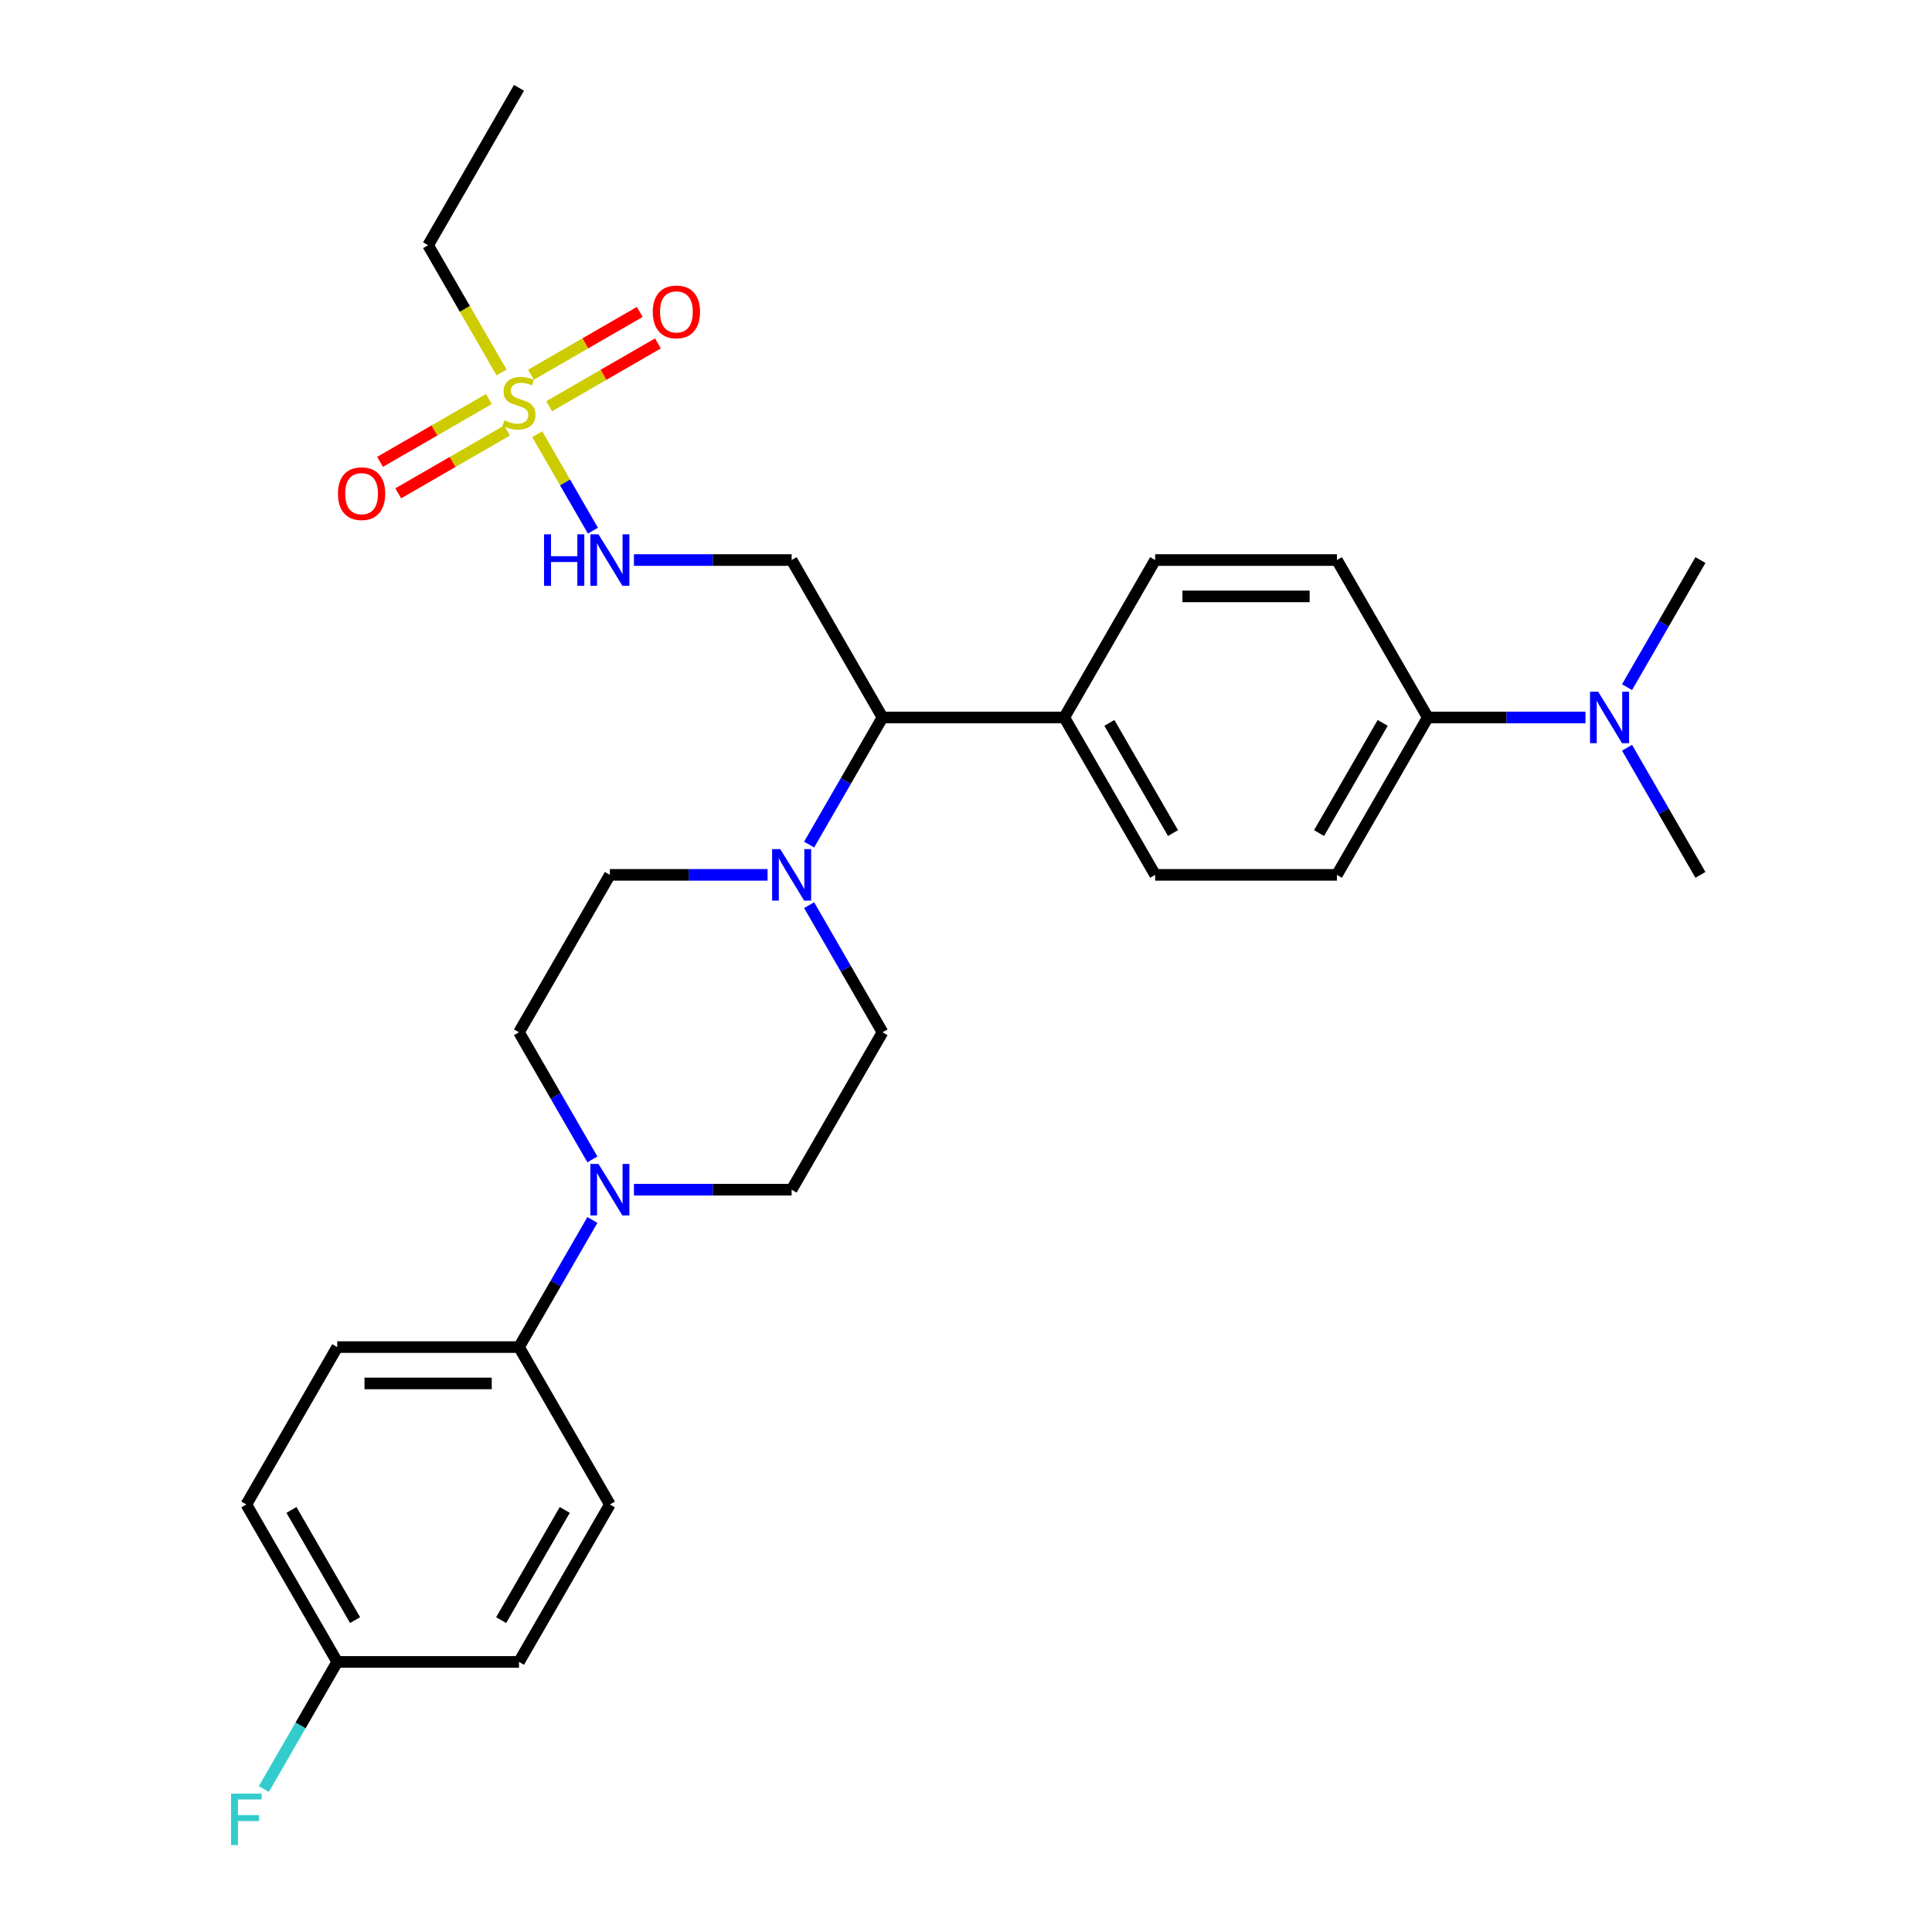 <?xml version='1.0' encoding='iso-8859-1'?>
<svg version='1.1' baseProfile='full'
              xmlns='http://www.w3.org/2000/svg'
                      xmlns:rdkit='http://www.rdkit.org/xml'
                      xmlns:xlink='http://www.w3.org/1999/xlink'
                  xml:space='preserve'
width='1000px' height='1000px' viewBox='0 0 1000 1000'>
<!-- END OF HEADER -->
<rect style='opacity:1.0;fill:#FFFFFF;stroke:none' width='1000' height='1000' x='0' y='0'> </rect>
<path class='bond-2' d='M 278.07,224.755 L 292.481,249.716' style='fill:none;fill-rule:evenodd;stroke:#CCCC00;stroke-width:6px;stroke-linecap:butt;stroke-linejoin:miter;stroke-opacity:1' />
<path class='bond-2' d='M 292.481,249.716 L 306.892,274.677' style='fill:none;fill-rule:evenodd;stroke:#0000FF;stroke-width:6px;stroke-linecap:butt;stroke-linejoin:miter;stroke-opacity:1' />
<path class='bond-6' d='M 284.228,210.261 L 312.384,194.005' style='fill:none;fill-rule:evenodd;stroke:#CCCC00;stroke-width:6px;stroke-linecap:butt;stroke-linejoin:miter;stroke-opacity:1' />
<path class='bond-6' d='M 312.384,194.005 L 340.54,177.749' style='fill:none;fill-rule:evenodd;stroke:#FF0000;stroke-width:6px;stroke-linecap:butt;stroke-linejoin:miter;stroke-opacity:1' />
<path class='bond-6' d='M 274.82,193.966 L 302.976,177.71' style='fill:none;fill-rule:evenodd;stroke:#CCCC00;stroke-width:6px;stroke-linecap:butt;stroke-linejoin:miter;stroke-opacity:1' />
<path class='bond-6' d='M 302.976,177.71 L 331.133,161.454' style='fill:none;fill-rule:evenodd;stroke:#FF0000;stroke-width:6px;stroke-linecap:butt;stroke-linejoin:miter;stroke-opacity:1' />
<path class='bond-7' d='M 253.031,206.546 L 224.875,222.802' style='fill:none;fill-rule:evenodd;stroke:#CCCC00;stroke-width:6px;stroke-linecap:butt;stroke-linejoin:miter;stroke-opacity:1' />
<path class='bond-7' d='M 224.875,222.802 L 196.719,239.058' style='fill:none;fill-rule:evenodd;stroke:#FF0000;stroke-width:6px;stroke-linecap:butt;stroke-linejoin:miter;stroke-opacity:1' />
<path class='bond-7' d='M 262.439,222.841 L 234.283,239.097' style='fill:none;fill-rule:evenodd;stroke:#CCCC00;stroke-width:6px;stroke-linecap:butt;stroke-linejoin:miter;stroke-opacity:1' />
<path class='bond-7' d='M 234.283,239.097 L 206.127,255.353' style='fill:none;fill-rule:evenodd;stroke:#FF0000;stroke-width:6px;stroke-linecap:butt;stroke-linejoin:miter;stroke-opacity:1' />
<path class='bond-21' d='M 259.602,192.768 L 240.596,159.849' style='fill:none;fill-rule:evenodd;stroke:#CCCC00;stroke-width:6px;stroke-linecap:butt;stroke-linejoin:miter;stroke-opacity:1' />
<path class='bond-21' d='M 240.596,159.849 L 221.59,126.929' style='fill:none;fill-rule:evenodd;stroke:#000000;stroke-width:6px;stroke-linecap:butt;stroke-linejoin:miter;stroke-opacity:1' />
<path class='bond-0' d='M 418.797,437.154 L 437.792,404.254' style='fill:none;fill-rule:evenodd;stroke:#0000FF;stroke-width:6px;stroke-linecap:butt;stroke-linejoin:miter;stroke-opacity:1' />
<path class='bond-0' d='M 437.792,404.254 L 456.787,371.353' style='fill:none;fill-rule:evenodd;stroke:#000000;stroke-width:6px;stroke-linecap:butt;stroke-linejoin:miter;stroke-opacity:1' />
<path class='bond-10' d='M 397.292,452.828 L 356.48,452.828' style='fill:none;fill-rule:evenodd;stroke:#0000FF;stroke-width:6px;stroke-linecap:butt;stroke-linejoin:miter;stroke-opacity:1' />
<path class='bond-10' d='M 356.48,452.828 L 315.669,452.828' style='fill:none;fill-rule:evenodd;stroke:#000000;stroke-width:6px;stroke-linecap:butt;stroke-linejoin:miter;stroke-opacity:1' />
<path class='bond-11' d='M 418.797,468.501 L 437.792,501.402' style='fill:none;fill-rule:evenodd;stroke:#0000FF;stroke-width:6px;stroke-linecap:butt;stroke-linejoin:miter;stroke-opacity:1' />
<path class='bond-11' d='M 437.792,501.402 L 456.787,534.302' style='fill:none;fill-rule:evenodd;stroke:#000000;stroke-width:6px;stroke-linecap:butt;stroke-linejoin:miter;stroke-opacity:1' />
<path class='bond-1' d='M 328.125,615.777 L 368.936,615.777' style='fill:none;fill-rule:evenodd;stroke:#0000FF;stroke-width:6px;stroke-linecap:butt;stroke-linejoin:miter;stroke-opacity:1' />
<path class='bond-1' d='M 368.936,615.777 L 409.748,615.777' style='fill:none;fill-rule:evenodd;stroke:#000000;stroke-width:6px;stroke-linecap:butt;stroke-linejoin:miter;stroke-opacity:1' />
<path class='bond-5' d='M 306.62,631.45 L 287.625,664.351' style='fill:none;fill-rule:evenodd;stroke:#0000FF;stroke-width:6px;stroke-linecap:butt;stroke-linejoin:miter;stroke-opacity:1' />
<path class='bond-5' d='M 287.625,664.351 L 268.63,697.251' style='fill:none;fill-rule:evenodd;stroke:#000000;stroke-width:6px;stroke-linecap:butt;stroke-linejoin:miter;stroke-opacity:1' />
<path class='bond-30' d='M 306.62,600.103 L 287.625,567.203' style='fill:none;fill-rule:evenodd;stroke:#0000FF;stroke-width:6px;stroke-linecap:butt;stroke-linejoin:miter;stroke-opacity:1' />
<path class='bond-30' d='M 287.625,567.203 L 268.63,534.302' style='fill:none;fill-rule:evenodd;stroke:#000000;stroke-width:6px;stroke-linecap:butt;stroke-linejoin:miter;stroke-opacity:1' />
<path class='bond-3' d='M 328.125,289.878 L 368.936,289.878' style='fill:none;fill-rule:evenodd;stroke:#0000FF;stroke-width:6px;stroke-linecap:butt;stroke-linejoin:miter;stroke-opacity:1' />
<path class='bond-3' d='M 368.936,289.878 L 409.748,289.878' style='fill:none;fill-rule:evenodd;stroke:#000000;stroke-width:6px;stroke-linecap:butt;stroke-linejoin:miter;stroke-opacity:1' />
<path class='bond-4' d='M 409.748,289.878 L 456.787,371.353' style='fill:none;fill-rule:evenodd;stroke:#000000;stroke-width:6px;stroke-linecap:butt;stroke-linejoin:miter;stroke-opacity:1' />
<path class='bond-8' d='M 456.787,371.353 L 550.866,371.353' style='fill:none;fill-rule:evenodd;stroke:#000000;stroke-width:6px;stroke-linecap:butt;stroke-linejoin:miter;stroke-opacity:1' />
<path class='bond-19' d='M 268.63,697.251 L 174.551,697.251' style='fill:none;fill-rule:evenodd;stroke:#000000;stroke-width:6px;stroke-linecap:butt;stroke-linejoin:miter;stroke-opacity:1' />
<path class='bond-19' d='M 254.518,716.067 L 188.663,716.067' style='fill:none;fill-rule:evenodd;stroke:#000000;stroke-width:6px;stroke-linecap:butt;stroke-linejoin:miter;stroke-opacity:1' />
<path class='bond-20' d='M 268.63,697.251 L 315.669,778.726' style='fill:none;fill-rule:evenodd;stroke:#000000;stroke-width:6px;stroke-linecap:butt;stroke-linejoin:miter;stroke-opacity:1' />
<path class='bond-17' d='M 550.866,371.353 L 597.905,289.878' style='fill:none;fill-rule:evenodd;stroke:#000000;stroke-width:6px;stroke-linecap:butt;stroke-linejoin:miter;stroke-opacity:1' />
<path class='bond-18' d='M 550.866,371.353 L 597.905,452.828' style='fill:none;fill-rule:evenodd;stroke:#000000;stroke-width:6px;stroke-linecap:butt;stroke-linejoin:miter;stroke-opacity:1' />
<path class='bond-18' d='M 574.217,374.166 L 607.144,431.199' style='fill:none;fill-rule:evenodd;stroke:#000000;stroke-width:6px;stroke-linecap:butt;stroke-linejoin:miter;stroke-opacity:1' />
<path class='bond-9' d='M 739.023,371.353 L 691.984,452.828' style='fill:none;fill-rule:evenodd;stroke:#000000;stroke-width:6px;stroke-linecap:butt;stroke-linejoin:miter;stroke-opacity:1' />
<path class='bond-9' d='M 715.673,374.166 L 682.745,431.199' style='fill:none;fill-rule:evenodd;stroke:#000000;stroke-width:6px;stroke-linecap:butt;stroke-linejoin:miter;stroke-opacity:1' />
<path class='bond-14' d='M 739.023,371.353 L 779.835,371.353' style='fill:none;fill-rule:evenodd;stroke:#000000;stroke-width:6px;stroke-linecap:butt;stroke-linejoin:miter;stroke-opacity:1' />
<path class='bond-14' d='M 779.835,371.353 L 820.646,371.353' style='fill:none;fill-rule:evenodd;stroke:#0000FF;stroke-width:6px;stroke-linecap:butt;stroke-linejoin:miter;stroke-opacity:1' />
<path class='bond-29' d='M 739.023,371.353 L 691.984,289.878' style='fill:none;fill-rule:evenodd;stroke:#000000;stroke-width:6px;stroke-linecap:butt;stroke-linejoin:miter;stroke-opacity:1' />
<path class='bond-13' d='M 315.669,452.828 L 268.63,534.302' style='fill:none;fill-rule:evenodd;stroke:#000000;stroke-width:6px;stroke-linecap:butt;stroke-linejoin:miter;stroke-opacity:1' />
<path class='bond-12' d='M 456.787,534.302 L 409.748,615.777' style='fill:none;fill-rule:evenodd;stroke:#000000;stroke-width:6px;stroke-linecap:butt;stroke-linejoin:miter;stroke-opacity:1' />
<path class='bond-26' d='M 842.151,387.027 L 861.146,419.927' style='fill:none;fill-rule:evenodd;stroke:#0000FF;stroke-width:6px;stroke-linecap:butt;stroke-linejoin:miter;stroke-opacity:1' />
<path class='bond-26' d='M 861.146,419.927 L 880.142,452.828' style='fill:none;fill-rule:evenodd;stroke:#000000;stroke-width:6px;stroke-linecap:butt;stroke-linejoin:miter;stroke-opacity:1' />
<path class='bond-27' d='M 842.151,355.679 L 861.146,322.779' style='fill:none;fill-rule:evenodd;stroke:#0000FF;stroke-width:6px;stroke-linecap:butt;stroke-linejoin:miter;stroke-opacity:1' />
<path class='bond-27' d='M 861.146,322.779 L 880.142,289.878' style='fill:none;fill-rule:evenodd;stroke:#000000;stroke-width:6px;stroke-linecap:butt;stroke-linejoin:miter;stroke-opacity:1' />
<path class='bond-15' d='M 691.984,452.828 L 597.905,452.828' style='fill:none;fill-rule:evenodd;stroke:#000000;stroke-width:6px;stroke-linecap:butt;stroke-linejoin:miter;stroke-opacity:1' />
<path class='bond-16' d='M 691.984,289.878 L 597.905,289.878' style='fill:none;fill-rule:evenodd;stroke:#000000;stroke-width:6px;stroke-linecap:butt;stroke-linejoin:miter;stroke-opacity:1' />
<path class='bond-16' d='M 677.872,308.694 L 612.017,308.694' style='fill:none;fill-rule:evenodd;stroke:#000000;stroke-width:6px;stroke-linecap:butt;stroke-linejoin:miter;stroke-opacity:1' />
<path class='bond-23' d='M 174.551,697.251 L 127.511,778.726' style='fill:none;fill-rule:evenodd;stroke:#000000;stroke-width:6px;stroke-linecap:butt;stroke-linejoin:miter;stroke-opacity:1' />
<path class='bond-24' d='M 315.669,778.726 L 268.63,860.201' style='fill:none;fill-rule:evenodd;stroke:#000000;stroke-width:6px;stroke-linecap:butt;stroke-linejoin:miter;stroke-opacity:1' />
<path class='bond-24' d='M 292.318,781.539 L 259.391,838.572' style='fill:none;fill-rule:evenodd;stroke:#000000;stroke-width:6px;stroke-linecap:butt;stroke-linejoin:miter;stroke-opacity:1' />
<path class='bond-28' d='M 221.59,126.929 L 268.63,45.455' style='fill:none;fill-rule:evenodd;stroke:#000000;stroke-width:6px;stroke-linecap:butt;stroke-linejoin:miter;stroke-opacity:1' />
<path class='bond-22' d='M 174.551,860.201 L 268.63,860.201' style='fill:none;fill-rule:evenodd;stroke:#000000;stroke-width:6px;stroke-linecap:butt;stroke-linejoin:miter;stroke-opacity:1' />
<path class='bond-25' d='M 174.551,860.201 L 155.556,893.101' style='fill:none;fill-rule:evenodd;stroke:#000000;stroke-width:6px;stroke-linecap:butt;stroke-linejoin:miter;stroke-opacity:1' />
<path class='bond-25' d='M 155.556,893.101 L 136.561,926.002' style='fill:none;fill-rule:evenodd;stroke:#33CCCC;stroke-width:6px;stroke-linecap:butt;stroke-linejoin:miter;stroke-opacity:1' />
<path class='bond-31' d='M 174.551,860.201 L 127.511,778.726' style='fill:none;fill-rule:evenodd;stroke:#000000;stroke-width:6px;stroke-linecap:butt;stroke-linejoin:miter;stroke-opacity:1' />
<path class='bond-31' d='M 183.79,838.572 L 150.862,781.539' style='fill:none;fill-rule:evenodd;stroke:#000000;stroke-width:6px;stroke-linecap:butt;stroke-linejoin:miter;stroke-opacity:1' />
<path  class='atom-0' d='M 261.103 217.548
Q 261.404 217.661, 262.646 218.188
Q 263.888 218.715, 265.243 219.053
Q 266.635 219.355, 267.99 219.355
Q 270.511 219.355, 271.979 218.15
Q 273.446 216.908, 273.446 214.763
Q 273.446 213.296, 272.694 212.393
Q 271.979 211.49, 270.85 211
Q 269.721 210.511, 267.839 209.947
Q 265.469 209.232, 264.039 208.554
Q 262.646 207.877, 261.63 206.447
Q 260.652 205.017, 260.652 202.609
Q 260.652 199.259, 262.91 197.19
Q 265.205 195.12, 269.721 195.12
Q 272.807 195.12, 276.306 196.587
L 275.441 199.485
Q 272.242 198.168, 269.834 198.168
Q 267.237 198.168, 265.807 199.259
Q 264.377 200.313, 264.415 202.157
Q 264.415 203.587, 265.13 204.452
Q 265.882 205.318, 266.936 205.807
Q 268.027 206.296, 269.834 206.861
Q 272.242 207.614, 273.672 208.366
Q 275.102 209.119, 276.118 210.662
Q 277.172 212.167, 277.172 214.763
Q 277.172 218.451, 274.688 220.446
Q 272.242 222.403, 268.14 222.403
Q 265.77 222.403, 263.963 221.876
Q 262.195 221.387, 260.087 220.521
L 261.103 217.548
' fill='#CCCC00'/>
<path  class='atom-1' d='M 403.858 439.506
L 412.589 453.618
Q 413.454 455.01, 414.847 457.532
Q 416.239 460.053, 416.314 460.203
L 416.314 439.506
L 419.852 439.506
L 419.852 466.149
L 416.202 466.149
L 406.831 450.72
Q 405.74 448.914, 404.573 446.844
Q 403.444 444.774, 403.106 444.135
L 403.106 466.149
L 399.644 466.149
L 399.644 439.506
L 403.858 439.506
' fill='#0000FF'/>
<path  class='atom-2' d='M 309.78 602.455
L 318.51 616.567
Q 319.376 617.959, 320.768 620.481
Q 322.16 623.002, 322.236 623.153
L 322.236 602.455
L 325.773 602.455
L 325.773 629.098
L 322.123 629.098
L 312.753 613.669
Q 311.661 611.863, 310.495 609.793
Q 309.366 607.724, 309.027 607.084
L 309.027 629.098
L 305.565 629.098
L 305.565 602.455
L 309.78 602.455
' fill='#0000FF'/>
<path  class='atom-3' d='M 281.594 276.557
L 285.206 276.557
L 285.206 287.884
L 298.829 287.884
L 298.829 276.557
L 302.441 276.557
L 302.441 303.2
L 298.829 303.2
L 298.829 290.894
L 285.206 290.894
L 285.206 303.2
L 281.594 303.2
L 281.594 276.557
' fill='#0000FF'/>
<path  class='atom-3' d='M 309.78 276.557
L 318.51 290.669
Q 319.376 292.061, 320.768 294.582
Q 322.16 297.104, 322.236 297.254
L 322.236 276.557
L 325.773 276.557
L 325.773 303.2
L 322.123 303.2
L 312.753 287.771
Q 311.661 285.965, 310.495 283.895
Q 309.366 281.825, 309.027 281.186
L 309.027 303.2
L 305.565 303.2
L 305.565 276.557
L 309.78 276.557
' fill='#0000FF'/>
<path  class='atom-7' d='M 337.874 161.44
Q 337.874 155.042, 341.035 151.467
Q 344.196 147.892, 350.104 147.892
Q 356.012 147.892, 359.173 151.467
Q 362.334 155.042, 362.334 161.44
Q 362.334 167.912, 359.136 171.6
Q 355.937 175.25, 350.104 175.25
Q 344.234 175.25, 341.035 171.6
Q 337.874 167.95, 337.874 161.44
M 350.104 172.24
Q 354.168 172.24, 356.351 169.53
Q 358.571 166.783, 358.571 161.44
Q 358.571 156.209, 356.351 153.575
Q 354.168 150.903, 350.104 150.903
Q 346.04 150.903, 343.82 153.537
Q 341.637 156.171, 341.637 161.44
Q 341.637 166.821, 343.82 169.53
Q 346.04 172.24, 350.104 172.24
' fill='#FF0000'/>
<path  class='atom-8' d='M 174.925 255.518
Q 174.925 249.121, 178.086 245.546
Q 181.247 241.971, 187.155 241.971
Q 193.063 241.971, 196.224 245.546
Q 199.385 249.121, 199.385 255.518
Q 199.385 261.991, 196.187 265.679
Q 192.988 269.329, 187.155 269.329
Q 181.284 269.329, 178.086 265.679
Q 174.925 262.029, 174.925 255.518
M 187.155 266.319
Q 191.219 266.319, 193.402 263.609
Q 195.622 260.862, 195.622 255.518
Q 195.622 250.288, 193.402 247.653
Q 191.219 244.982, 187.155 244.982
Q 183.091 244.982, 180.87 247.616
Q 178.688 250.25, 178.688 255.518
Q 178.688 260.9, 180.87 263.609
Q 183.091 266.319, 187.155 266.319
' fill='#FF0000'/>
<path  class='atom-15' d='M 827.213 358.031
L 835.943 372.143
Q 836.809 373.536, 838.201 376.057
Q 839.594 378.578, 839.669 378.729
L 839.669 358.031
L 843.206 358.031
L 843.206 384.675
L 839.556 384.675
L 830.186 369.246
Q 829.094 367.439, 827.928 365.37
Q 826.799 363.3, 826.46 362.66
L 826.46 384.675
L 822.998 384.675
L 822.998 358.031
L 827.213 358.031
' fill='#0000FF'/>
<path  class='atom-26' d='M 119.59 928.354
L 135.433 928.354
L 135.433 931.402
L 123.165 931.402
L 123.165 939.493
L 134.078 939.493
L 134.078 942.578
L 123.165 942.578
L 123.165 954.997
L 119.59 954.997
L 119.59 928.354
' fill='#33CCCC'/>
</svg>
